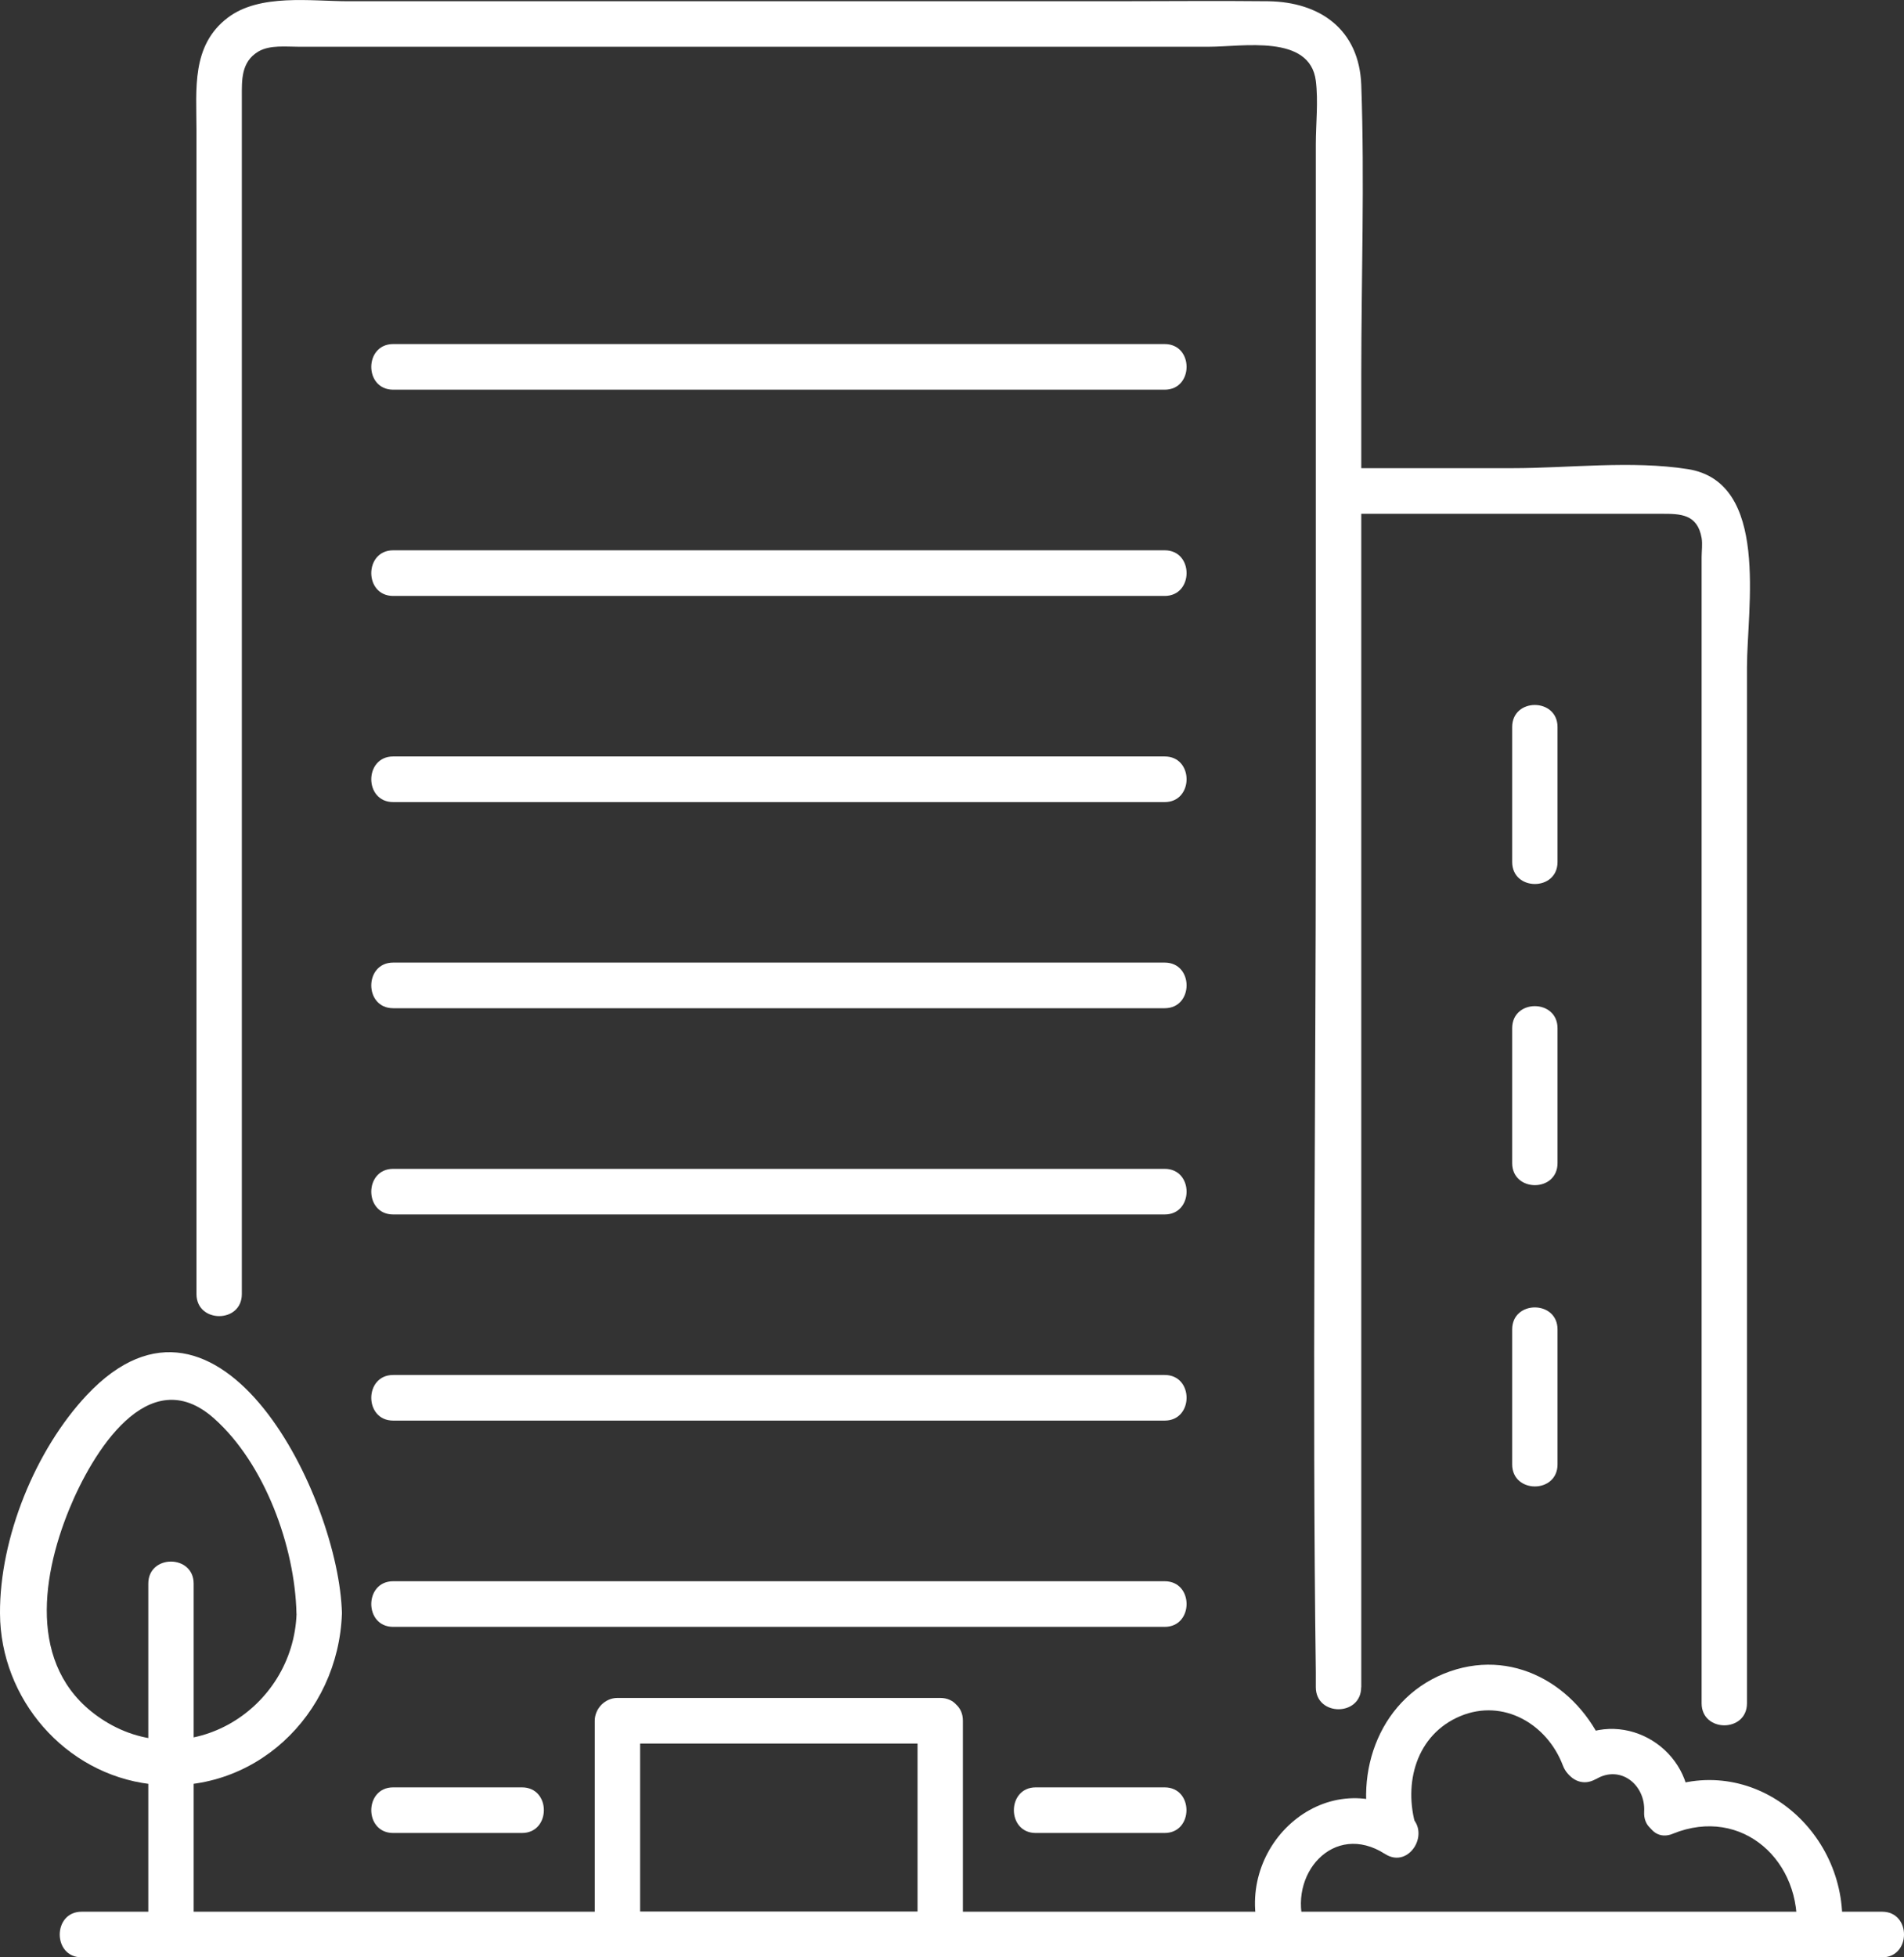 <svg width="72" height="74" viewBox="0 0 72 74" fill="none" xmlns="http://www.w3.org/2000/svg">
<rect x="0" y="0" width="72" height="74" fill="#333333" stroke="none"/>
<g clip-path="url(#clip0_2009_30)">
<path d="M53.243 68.605C50.062 66.565 46.512 69.916 47.687 73.31C48.047 74.349 49.706 73.905 49.342 72.853C48.664 70.895 50.418 68.838 52.377 70.093C53.312 70.692 54.169 69.2 53.243 68.605Z" fill="white"/>
<path d="M60.356 67.259C61.286 66.711 62.229 67.483 62.174 68.493C62.114 69.601 63.828 69.597 63.889 68.493C64.013 66.155 61.496 64.585 59.49 65.767C58.538 66.327 59.4 67.82 60.356 67.255V67.259Z" fill="white"/>
<path d="M63.263 69.325C65.886 68.264 68.176 70.382 67.931 73.081C67.833 74.185 69.548 74.181 69.646 73.081C69.981 69.342 66.418 66.202 62.804 67.664C61.792 68.074 62.234 69.743 63.258 69.329L63.263 69.325Z" fill="white"/>
<path d="M53.548 69.058C53.059 67.423 53.552 65.577 55.228 64.878C56.845 64.206 58.504 65.176 59.1 66.746C59.49 67.772 61.145 67.328 60.755 66.289C59.841 63.878 57.402 62.295 54.834 63.188C52.219 64.098 51.138 66.974 51.897 69.519C52.214 70.58 53.869 70.127 53.552 69.062L53.548 69.058Z" fill="white"/>
<path d="M53.578 69.29C53.582 69.17 53.556 69.058 53.505 68.954C53.471 68.846 53.41 68.756 53.329 68.678C53.252 68.596 53.157 68.536 53.055 68.501C52.952 68.445 52.84 68.424 52.724 68.428C52.647 68.436 52.575 68.449 52.497 68.458C52.352 68.497 52.227 68.574 52.12 68.678C52.077 68.734 52.03 68.794 51.987 68.85C51.91 68.984 51.871 69.131 51.871 69.286C51.867 69.407 51.893 69.519 51.944 69.622C51.979 69.73 52.039 69.821 52.12 69.898C52.197 69.98 52.291 70.041 52.394 70.075C52.497 70.131 52.609 70.153 52.724 70.149C52.802 70.14 52.875 70.127 52.952 70.118C53.097 70.08 53.222 70.002 53.329 69.898C53.372 69.842 53.419 69.782 53.462 69.726C53.539 69.592 53.578 69.446 53.578 69.29Z" fill="white"/>
<path d="M51.477 63.791V14.155C51.477 10.519 51.606 6.853 51.477 3.217C51.4 1.104 49.904 0.073 47.953 0.047C46.002 0.026 44.056 0.047 42.105 0.047H13.188C11.756 0.047 9.826 -0.25 8.613 0.669C7.228 1.721 7.43 3.377 7.43 4.904V48.925C7.43 50.033 9.145 50.038 9.145 48.925V3.675C9.145 3.032 9.11 2.338 9.775 1.945C10.204 1.695 10.817 1.768 11.288 1.768H45.715C46.98 1.768 49.531 1.281 49.758 3.054C49.856 3.83 49.758 4.684 49.758 5.46V30.979C49.758 41.723 49.616 52.479 49.758 63.222C49.758 63.412 49.758 63.597 49.758 63.787C49.758 64.896 51.473 64.9 51.473 63.787L51.477 63.791Z" fill="white"/>
<path d="M3.087 74H71.173C72.274 74 72.279 72.275 71.173 72.275H3.087C1.985 72.275 1.981 74 3.087 74Z" fill="white"/>
<path d="M66.062 64.391V25.226C66.062 22.996 66.937 18.222 63.82 17.735C61.694 17.402 59.327 17.7 57.188 17.7H50.62C49.518 17.7 49.513 19.425 50.62 19.425H62.855C63.546 19.425 64.189 19.434 64.347 20.34C64.386 20.568 64.347 20.84 64.347 21.068V64.395C64.347 65.504 66.062 65.508 66.062 64.395V64.391Z" fill="white"/>
<path d="M35.554 64.193H23.348C22.885 64.193 22.491 64.589 22.491 65.055V73.137C22.491 73.603 22.885 74 23.348 74H35.554C36.017 74 36.412 73.603 36.412 73.137V65.055C36.412 63.947 34.697 63.942 34.697 65.055V73.137L35.554 72.275H23.348C23.636 72.564 23.919 72.849 24.206 73.137V65.055C23.919 65.344 23.636 65.629 23.348 65.918H35.554C36.656 65.918 36.66 64.193 35.554 64.193Z" fill="white"/>
<path d="M14.868 14.733H44.043C45.145 14.733 45.149 13.008 44.043 13.008H14.868C13.766 13.008 13.762 14.733 14.868 14.733Z" fill="white"/>
<path d="M14.868 22.53H44.043C45.145 22.53 45.149 20.805 44.043 20.805H14.868C13.766 20.805 13.762 22.53 14.868 22.53Z" fill="white"/>
<path d="M14.868 30.324H44.043C45.145 30.324 45.149 28.599 44.043 28.599H14.868C13.766 28.599 13.762 30.324 14.868 30.324Z" fill="white"/>
<path d="M14.868 38.117H44.043C45.145 38.117 45.149 36.392 44.043 36.392H14.868C13.766 36.392 13.762 38.117 14.868 38.117Z" fill="white"/>
<path d="M14.868 45.915H44.043C45.145 45.915 45.149 44.19 44.043 44.19H14.868C13.766 44.19 13.762 45.915 14.868 45.915Z" fill="white"/>
<path d="M14.868 53.708H44.043C45.145 53.708 45.149 51.983 44.043 51.983H14.868C13.766 51.983 13.762 53.708 14.868 53.708Z" fill="white"/>
<path d="M14.868 61.506H44.043C45.145 61.506 45.149 59.781 44.043 59.781H14.868C13.766 59.781 13.762 61.506 14.868 61.506Z" fill="white"/>
<path d="M14.868 69.299H19.738C20.84 69.299 20.845 67.574 19.738 67.574H14.868C13.766 67.574 13.762 69.299 14.868 69.299Z" fill="white"/>
<path d="M39.168 69.299H44.039C45.14 69.299 45.145 67.574 44.039 67.574H39.168C38.066 67.574 38.062 69.299 39.168 69.299Z" fill="white"/>
<path d="M57.183 27.486V32.588C57.183 33.696 58.898 33.701 58.898 32.588V27.486C58.898 26.378 57.183 26.373 57.183 27.486Z" fill="white"/>
<path d="M57.183 38.872V43.974C57.183 45.082 58.898 45.087 58.898 43.974V38.872C58.898 37.763 57.183 37.759 57.183 38.872Z" fill="white"/>
<path d="M57.183 50.262V55.364C57.183 56.473 58.898 56.477 58.898 55.364V50.262C58.898 49.154 57.183 49.149 57.183 50.262Z" fill="white"/>
<path d="M7.323 72.659V59.871C7.323 58.763 5.608 58.758 5.608 59.871V72.659C5.608 73.767 7.323 73.771 7.323 72.659Z" fill="white"/>
<path d="M12.93 61.001C12.832 56.662 8.322 47.385 3.284 52.742C1.338 54.812 -0.017 58.146 -2.21428e-05 61.001C0.017 64.24 2.465 67.061 5.672 67.449C9.569 67.923 12.797 64.852 12.93 61.001C12.969 59.893 11.254 59.893 11.215 61.001C11.087 64.632 7.151 67.056 3.957 65.064C1.072 63.261 1.505 59.776 2.619 57.055C3.473 54.967 5.599 51.405 8.094 53.626C10.011 55.33 11.155 58.474 11.211 61.001C11.237 62.109 12.952 62.114 12.926 61.001H12.93Z" fill="white"/>
</g>
<defs>
<clipPath id="clip0_2009_30">
<rect width="72" height="74" fill="white"/>
</clipPath>
</defs>
</svg>
